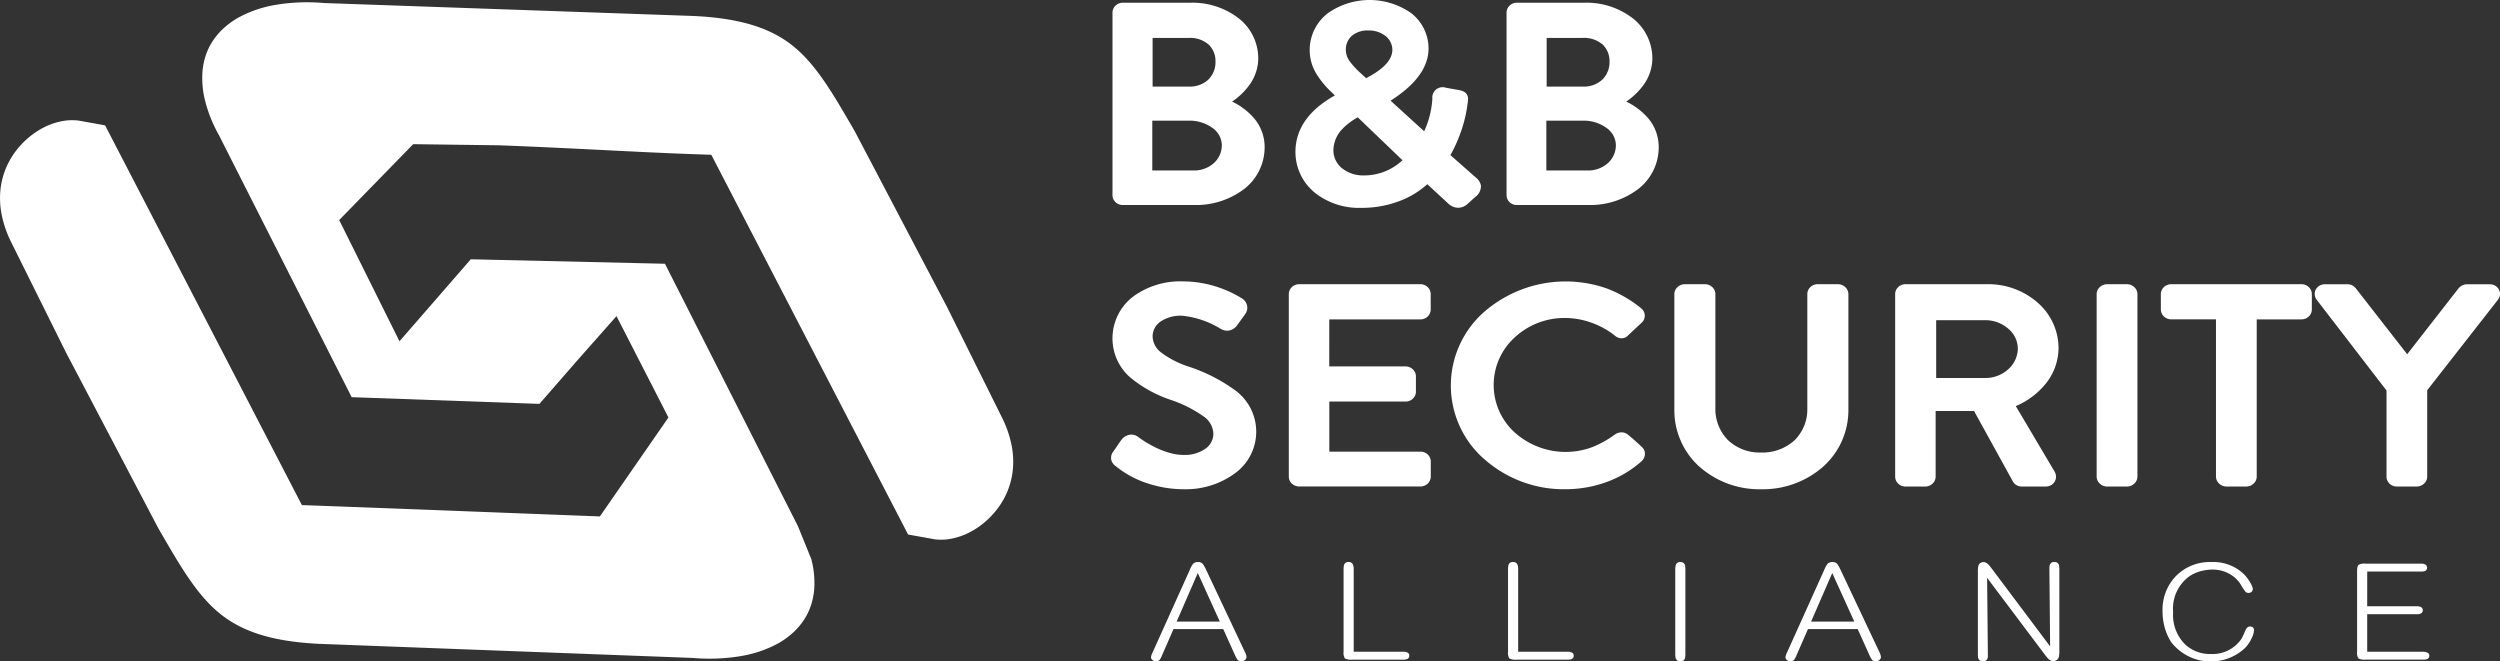 <svg xmlns="http://www.w3.org/2000/svg" width="280" height="74.077" viewBox="0 0 280 74.077">
    <rect x="0" y="0" width="280" height="74.077" fill="#333333" stroke="none"/>
    <defs>
        <style>
            .style{fill:#fff;fill-rule:evenodd}
        </style>
    </defs>
    <g id="logo" data-name="logo" transform="translate(-668.953 -528.963)">
        <path 
            id="1" 
            d="M770.659 588.725l3.006.541a5.924 5.924 0 0 0 1.767-.059 7.621 7.621 0 0 0 2.031-.682 8.944 8.944 0 0 0 1.732-1.142 9.357 9.357 0 0 0 1.459-1.528 8.614 8.614 0 0 0 1.688-3.992 9.293 9.293 0 0 0-.068-3.01 12.135 12.135 0 0 0-1.094-3.219l-6.132-12.341-10.336-19.684-.191-.333c-2.262-3.9-4.093-7.058-6.591-9.135-2.426-2.016-5.753-3.221-11.222-3.488l-41.466-1.453a21.463 21.463 0 0 0-5.392.2 13.31 13.31 0 0 0-4.165 1.413 9.086 9.086 0 0 0-1.68 1.206 7.482 7.482 0 0 0-1.213 1.418 6.834 6.834 0 0 0-.793 1.623 7.657 7.657 0 0 0-.369 1.843 10.285 10.285 0 0 0 .326 3.366 15.672 15.672 0 0 0 1.5 3.694l14.884 29.381 21.029.75 4.178-4.795 4.453-5.036 5.818 11.355-7.677 11.082c-14.065-.534-19.31-.755-33.376-1.269L680.724 542.9l-2.952-.532a5.879 5.879 0 0 0-1.82.054 7.594 7.594 0 0 0-2.031.679 8.979 8.979 0 0 0-1.734 1.144 9.366 9.366 0 0 0-1.46 1.528 8.948 8.948 0 0 0-1.1 1.9 8.625 8.625 0 0 0-.58 2.088 9.322 9.322 0 0 0 .068 3.006 12.144 12.144 0 0 0 1.094 3.222l6.132 12.343 10.338 19.684.188.326c2.263 3.908 4.093 7.063 6.593 9.141 2.43 2.016 5.754 3.224 11.223 3.486l41.852 1.579a21.351 21.351 0 0 0 5.388-.206 13.311 13.311 0 0 0 4.165-1.411 9.11 9.11 0 0 0 1.676-1.207 7.491 7.491 0 0 0 1.217-1.419 6.806 6.806 0 0 0 .793-1.624 7.738 7.738 0 0 0 .371-1.843 10.371 10.371 0 0 0-.328-3.364l-1.5-3.692-14.889-29.382-21.749-.5-7.984 9.184-6.751-13.577 8.286-8.5 9.649.127c8.805.335 15.248.77 22.24 1.01l1.5.051z"
            class="style"
            data-name="1"
            transform="translate(0 .103)"
        />
        <path 
            id="2" 
            d="M899.87 561.364a1.013 1.013 0 0 1 0 1.032c-.018.033-.038.064-.059.1l-7.951 10.173v9.68a1.074 1.074 0 0 1-.366.79 1.181 1.181 0 0 1-.793.313h-2.24a1.191 1.191 0 0 1-.8-.3 1.089 1.089 0 0 1-.359-.8V572.7l-7.849-10.2a1.1 1.1 0 0 1-.193-.62 1 1 0 0 1 .124-.5 1.114 1.114 0 0 1 .348-.381 1.22 1.22 0 0 1 .691-.2h2.51a1.143 1.143 0 0 1 .6.168 1.39 1.39 0 0 1 .34.3l5.744 7.37 5.743-7.37a1.375 1.375 0 0 1 .42-.336 1.154 1.154 0 0 1 .519-.132h2.545a1.234 1.234 0 0 1 .692.2 1.088 1.088 0 0 1 .336.368zm-154.9-9.74a1.085 1.085 0 0 1-.359-.8v-20.45a1.085 1.085 0 0 1 .359-.8 1.177 1.177 0 0 1 .8-.307h7.6a8.471 8.471 0 0 1 5.367 1.741 5.7 5.7 0 0 1 2.2 4.492 5.12 5.12 0 0 1-1.017 3.015 7.683 7.683 0 0 1-1.909 1.825 7.586 7.586 0 0 1 2.43 1.836 4.964 4.964 0 0 1 1.21 3.272 5.911 5.911 0 0 1-2.284 4.676 8.914 8.914 0 0 1-5.627 1.8h-7.973a1.185 1.185 0 0 1-.8-.3zm4.134-18.415v5.454h4.063a3.076 3.076 0 0 0 2.163-.768 2.734 2.734 0 0 0 .816-2.021 2.546 2.546 0 0 0-.785-1.937 3.181 3.181 0 0 0-2.194-.729zm-.035 9.267v5.58h4.64a3.317 3.317 0 0 0 2.263-.831 2.714 2.714 0 0 0 .885-2.021 2.391 2.391 0 0 0-1.007-1.881 4.363 4.363 0 0 0-2.651-.847zm18.174 8.042a5.872 5.872 0 0 1-2.141-4.543c0-3.523 2.843-5.439 4.416-6.323l-.321-.318a9.891 9.891 0 0 1-1.769-2.133 5.13 5.13 0 0 1-.73-2.718 5.21 5.21 0 0 1 2.011-4.025 8.121 8.121 0 0 1 9.379-.008 5.015 5.015 0 0 1 1.92 3.941c0 2.868-2.662 4.824-4.251 5.85l3.76 3.424a9.415 9.415 0 0 0 .531-1.411 10.451 10.451 0 0 0 .389-2.24 1.161 1.161 0 0 1 1.553-1.216l1.391.246c1.2.195 1.086.968 1.01 1.455l-.01.068a14.855 14.855 0 0 1-.74 3.135 16.434 16.434 0 0 1-1.183 2.634l2.843 2.505a1.476 1.476 0 0 1 .575.9 1.494 1.494 0 0 1-.643 1.287l-.9.816a1.554 1.554 0 0 1-1.1.386 1.649 1.649 0 0 1-1.04-.493l-2.322-2.143a9.86 9.86 0 0 1-3.1 1.882 11.956 11.956 0 0 1-4.309.768 8 8 0 0 1-5.225-1.721zm5.3-13.232l.478.434c1.05-.565 2.936-1.63 2.936-3.2a1.99 1.99 0 0 0-.757-1.52 3.027 3.027 0 0 0-1.952-.626 2.713 2.713 0 0 0-1.826.6 2.015 2.015 0 0 0-.676 1.536v.013a2.176 2.176 0 0 0 .448 1.325 9.265 9.265 0 0 0 1.352 1.432zm-2.072 6.011a3.5 3.5 0 0 0-1.118 2.494 2.576 2.576 0 0 0 .931 1.986 3.763 3.763 0 0 0 2.454.834 6.314 6.314 0 0 0 2.558-.519 6.492 6.492 0 0 0 1.795-1.182l-5.011-4.81a7.7 7.7 0 0 0-1.612 1.193zm18.634 8.327a1.079 1.079 0 0 1-.359-.8v-20.45a1.074 1.074 0 0 1 .361-.8 1.172 1.172 0 0 1 .8-.307h7.6a8.473 8.473 0 0 1 5.369 1.741 5.709 5.709 0 0 1 2.2 4.492 5.121 5.121 0 0 1-1.017 3.015 7.74 7.74 0 0 1-1.909 1.825 7.566 7.566 0 0 1 2.43 1.836 4.963 4.963 0 0 1 1.208 3.272 5.906 5.906 0 0 1-2.284 4.676 8.908 8.908 0 0 1-5.627 1.8H789.9a1.184 1.184 0 0 1-.8-.3zm4.132-18.415v5.454h4.063a3.069 3.069 0 0 0 2.161-.768 2.734 2.734 0 0 0 .816-2.021 2.54 2.54 0 0 0-.785-1.937 3.177 3.177 0 0 0-2.192-.729zm-.035 9.267v5.58h4.642a3.323 3.323 0 0 0 2.263-.831 2.718 2.718 0 0 0 .884-2.021 2.389 2.389 0 0 0-1.006-1.881 4.363 4.363 0 0 0-2.65-.847zM748.534 583.1a10.985 10.985 0 0 1-3.534-1.908 1.365 1.365 0 0 1-.491-.6 1.125 1.125 0 0 1 .19-1.055l.021-.03c.135-.178.279-.394.422-.608s.288-.43.461-.658a1.474 1.474 0 0 1 .864-.575 1.225 1.225 0 0 1 1.005.224c.2.152 2.683 2.027 5.121 2.027a4.048 4.048 0 0 0 2.433-.7 2.071 2.071 0 0 0 .885-1.66 2.472 2.472 0 0 0-1.106-1.963 14.192 14.192 0 0 0-3.682-1.849 14.16 14.16 0 0 1-4.553-2.532 5.806 5.806 0 0 1-1.957-4.5 5.884 5.884 0 0 1 2.374-4.581 8.936 8.936 0 0 1 5.571-1.652 12.44 12.44 0 0 1 4.47.867 12.113 12.113 0 0 1 2.083 1.039l.091.059a1.274 1.274 0 0 1 .457.636 1.172 1.172 0 0 1-.112.946l-.094.147-.836 1.157a1.472 1.472 0 0 1-.846.628 1.331 1.331 0 0 1-1.015-.155l-.1-.054a10.2 10.2 0 0 0-4.234-1.426 4.05 4.05 0 0 0-2.418.646 2.052 2.052 0 0 0-.9 1.619 2.317 2.317 0 0 0 .918 1.821 10.35 10.35 0 0 0 3.051 1.59 18.759 18.759 0 0 1 5.27 2.672 5.741 5.741 0 0 1-.025 9.306 9.269 9.269 0 0 1-5.692 1.779 12.86 12.86 0 0 1-4.093-.661zm16.183.048a1.085 1.085 0 0 1-.359-.8V561.9a1.074 1.074 0 0 1 .361-.8 1.168 1.168 0 0 1 .8-.307h13.57a1.185 1.185 0 0 1 .8.307 1.089 1.089 0 0 1 .361.8v1.731a1.086 1.086 0 0 1-.361.8 1.177 1.177 0 0 1-.8.306h-10.2V570h8.542a1.192 1.192 0 0 1 .8.313 1.079 1.079 0 0 1 .364.79v1.731a1.063 1.063 0 0 1-.356.793 1.2 1.2 0 0 1-.8.31h-8.542v5.609h10.2a1.192 1.192 0 0 1 .8.3 1.092 1.092 0 0 1 .361.8v1.7a1.09 1.09 0 0 1-.361.8 1.19 1.19 0 0 1-.8.3h-13.57a1.189 1.189 0 0 1-.8-.3zm21.532-2.758a10.97 10.97 0 0 1 .007-16.509 13.907 13.907 0 0 1 13.717-2.609 13.8 13.8 0 0 1 3.826 2.2l.143.132a1.041 1.041 0 0 1 .043 1.384l-.124.132-1.472 1.371a1.012 1.012 0 0 1-.76.361 1.15 1.15 0 0 1-.763-.308l-.028-.023a9.185 9.185 0 0 0-2.617-1.429 8.835 8.835 0 0 0-2.916-.516 8.193 8.193 0 0 0-5.66 2.191 7.194 7.194 0 0 0 .007 10.627 8.552 8.552 0 0 0 8.736 1.63 11.762 11.762 0 0 0 2.491-1.391 1.281 1.281 0 0 1 .7-.246 1.139 1.139 0 0 1 .727.228c.526.423 1.2 1.032 1.685 1.5a.98.98 0 0 1 .252.73 1.158 1.158 0 0 1-.254.648l-.124.132a12.2 12.2 0 0 1-3.931 2.332 13.614 13.614 0 0 1-4.658.8 13.411 13.411 0 0 1-9.021-3.371zm24.1.847a8.512 8.512 0 0 1-2.81-6.364V561.9a1.08 1.08 0 0 1 .366-.791 1.193 1.193 0 0 1 .794-.313h2.273a1.177 1.177 0 0 1 .8.307 1.083 1.083 0 0 1 .361.8v12.758a4.958 4.958 0 0 0 1.427 3.607 5.154 5.154 0 0 0 3.689 1.378 5.3 5.3 0 0 0 3.742-1.366 4.828 4.828 0 0 0 1.441-3.555V561.9a1.08 1.08 0 0 1 .361-.8 1.176 1.176 0 0 1 .8-.307h2.273a1.2 1.2 0 0 1 .8.313 1.087 1.087 0 0 1 .366.791v12.975a8.48 8.48 0 0 1-2.832 6.362 10.245 10.245 0 0 1-6.946 2.525 10.127 10.127 0 0 1-6.9-2.523zm22.28 1.91a1.094 1.094 0 0 1-.359-.8V561.9a1.093 1.093 0 0 1 .359-.8 1.185 1.185 0 0 1 .8-.307h9.227a8.364 8.364 0 0 1 5.578 2.07 6.762 6.762 0 0 1 2.334 5.059 6.419 6.419 0 0 1-1.46 4.047 8.688 8.688 0 0 1-3.326 2.478l4.342 7.332a1.158 1.158 0 0 1 .163.583 1.078 1.078 0 0 1-.138.523 1.1 1.1 0 0 1-.389.4 1.3 1.3 0 0 1-.656.17h-2.644a1.232 1.232 0 0 1-.551-.13 1.089 1.089 0 0 1-.44-.415l-4.366-7.917h-4.3v7.36a1.072 1.072 0 0 1-.364.79 1.188 1.188 0 0 1-.8.313h-2.205a1.19 1.19 0 0 1-.8-.3zm4.234-18.324v6.477h5.522a3.8 3.8 0 0 0 2.573-1 3.156 3.156 0 0 0 1.052-2.316 2.956 2.956 0 0 0-1.053-2.192 3.892 3.892 0 0 0-2.571-.967zm18.337 18.313a1.073 1.073 0 0 1-.364-.79V561.9a1.085 1.085 0 0 1 .364-.791 1.2 1.2 0 0 1 .8-.313h2.24a1.2 1.2 0 0 1 .8.313 1.085 1.085 0 0 1 .364.791v20.45a1.079 1.079 0 0 1-.364.791 1.2 1.2 0 0 1-.8.312H856a1.189 1.189 0 0 1-.8-.313zm13.366 0a1.078 1.078 0 0 1-.364-.79v-17.617h-5.014a1.176 1.176 0 0 1-.8-.306 1.08 1.08 0 0 1-.361-.8V561.9a1.08 1.08 0 0 1 .361-.8 1.176 1.176 0 0 1 .8-.307h14.589a1.176 1.176 0 0 1 .8.307 1.083 1.083 0 0 1 .361.8v1.731a1.089 1.089 0 0 1-.359.794 1.175 1.175 0 0 1-.8.308h-5.014v17.617a1.073 1.073 0 0 1-.364.791 1.2 1.2 0 0 1-.8.312h-2.24a1.2 1.2 0 0 1-.797-.317z" 
            class="style" 
            data-name="2" 
            transform="translate(48.941)"
        />
        <path 
            id="3" 
            d="M749.682 574.663l-1.3 2.975a2.014 2.014 0 0 1-.25.465.535.535 0 0 1-.417.165.572.572 0 0 1-.4-.15.4.4 0 0 1-.152-.3 1.559 1.559 0 0 1 .185-.555l4.169-9.254a2.847 2.847 0 0 1 .351-.646.723.723 0 0 1 .551-.209.7.7 0 0 1 .534.194 3.886 3.886 0 0 1 .368.646l4.353 9.222a1.589 1.589 0 0 1 .185.572.448.448 0 0 1-.152.315.587.587 0 0 1-.434.165.537.537 0 0 1-.417-.165 3.156 3.156 0 0 1-.267-.48l-1.335-2.96zm5.189-.841l-2.469-5.438-2.369 5.438zm20.666 3.379a.84.84 0 0 1 .267.061.363.363 0 0 1 .284.376.372.372 0 0 1-.267.391 1.025 1.025 0 0 1-.267.059h-5.871a1.459 1.459 0 0 1-.8-.135 1.115 1.115 0 0 1-.152-.72v-9.389l.016-.135a.618.618 0 0 1 .051-.27.466.466 0 0 1 .483-.285.481.481 0 0 1 .5.285.914.914 0 0 1 .068.27 2.163 2.163 0 0 1 .015.285v9.206zm18.416 0a.863.863 0 0 1 .267.061.363.363 0 0 1 .283.376.374.374 0 0 1-.267.391 1.026 1.026 0 0 1-.267.059H788.1a1.47 1.47 0 0 1-.8-.135 1.118 1.118 0 0 1-.15-.72v-9.389l.017-.135a.644.644 0 0 1 .049-.27.467.467 0 0 1 .485-.285.479.479 0 0 1 .5.285.821.821 0 0 1 .068.27 2.106 2.106 0 0 1 .016.285v9.206zm13.061.376l-.018.135a.678.678 0 0 1-.048.272.472.472 0 0 1-.486.284.485.485 0 0 1-.5-.27.762.762 0 0 1-.066-.27 1.962 1.962 0 0 1-.017-.3v-9.433a1.847 1.847 0 0 1 .017-.285.782.782 0 0 1 .066-.27.467.467 0 0 1 .485-.285.5.5 0 0 1 .5.285.675.675 0 0 1 .048.27l.018.135v9.733zm13.727-2.914l-1.3 2.975a2.086 2.086 0 0 1-.251.465.535.535 0 0 1-.417.165.579.579 0 0 1-.4-.15.4.4 0 0 1-.15-.3 1.577 1.577 0 0 1 .183-.555l4.17-9.254a2.846 2.846 0 0 1 .351-.646.722.722 0 0 1 .55-.209.692.692 0 0 1 .532.194 3.726 3.726 0 0 1 .369.646l4.353 9.222a1.591 1.591 0 0 1 .185.572.448.448 0 0 1-.152.315.587.587 0 0 1-.434.165.537.537 0 0 1-.417-.165 3.141 3.141 0 0 1-.267-.48l-1.335-2.96zm5.189-.841l-2.469-5.438-2.369 5.438zm21.851-6.054v-.074l.015-.091a.648.648 0 0 1 .068-.209.467.467 0 0 1 .466-.241.484.484 0 0 1 .5.27.631.631 0 0 1 .051.27l.016.15v9.357q0 .707-.234.887a.465.465 0 0 1-.183.106.734.734 0 0 1-.3.059c-.246 0-.522-.209-.834-.63l-6.539-8.7.082 8.518v.269a.647.647 0 0 1-.049.272.466.466 0 0 1-.5.284.483.483 0 0 1-.5-.27.608.608 0 0 1-.051-.27l-.016-.15v-9.583l.016-.18a1.037 1.037 0 0 1 .068-.315.574.574 0 0 1 .584-.331q.351 0 .783.585l6.639 8.848-.082-8.833zm12.675 4.927a5.42 5.42 0 0 1 1.536-4.01 5.34 5.34 0 0 1 3.971-1.531 4.938 4.938 0 0 1 3.6 1.352 4.706 4.706 0 0 1 .766 1.037 2.892 2.892 0 0 1 .185.391.962.962 0 0 1 .049.256.472.472 0 0 1-.016.105c-.023.049-.044.094-.068.134a.466.466 0 0 1-.4.181.414.414 0 0 1-.335-.135 6.1 6.1 0 0 1-.5-.752 3.434 3.434 0 0 0-1.3-1.246 3.731 3.731 0 0 0-.75-.316 3.934 3.934 0 0 0-1.152-.165 4.553 4.553 0 0 0-.5.03 5 5 0 0 0-.633.105 4.278 4.278 0 0 0-1.467.631 4.466 4.466 0 0 0-1.8 4 4.6 4.6 0 0 0 1.434 3.7 4.107 4.107 0 0 0 2.8.992 3.913 3.913 0 0 0 3.236-1.459 2.494 2.494 0 0 0 .351-.57l.117-.27.115-.255c.145-.351.318-.526.518-.526q.484 0 .485.406a2.117 2.117 0 0 1-.234.841 4.015 4.015 0 0 1-.784 1.172 5.614 5.614 0 0 1-8.273-.691 6.053 6.053 0 0 1-.768-1.848 6.778 6.778 0 0 1-.185-1.548zm22.921-.585h5.688a1.045 1.045 0 0 1 .267.061.361.361 0 0 1 .265.374.372.372 0 0 1-.265.391 1.04 1.04 0 0 1-.267.061h-5.688v4.2h6.138c.546 0 .818.147.818.437a.374.374 0 0 1-.267.391 1.041 1.041 0 0 1-.267.059h-6.606a1.478 1.478 0 0 1-.8-.135 1.132 1.132 0 0 1-.148-.72v-9.039c0-.381.054-.621.167-.722a1.374 1.374 0 0 1 .783-.135h6.339a.807.807 0 0 1 .267.061.414.414 0 0 1 .017.78 1.6 1.6 0 0 1-.267.046h-6.171z" 
            class="style" 
            data-name="3" 
            transform="translate(50.703 24.758)"
        />
    </g>
</svg>
